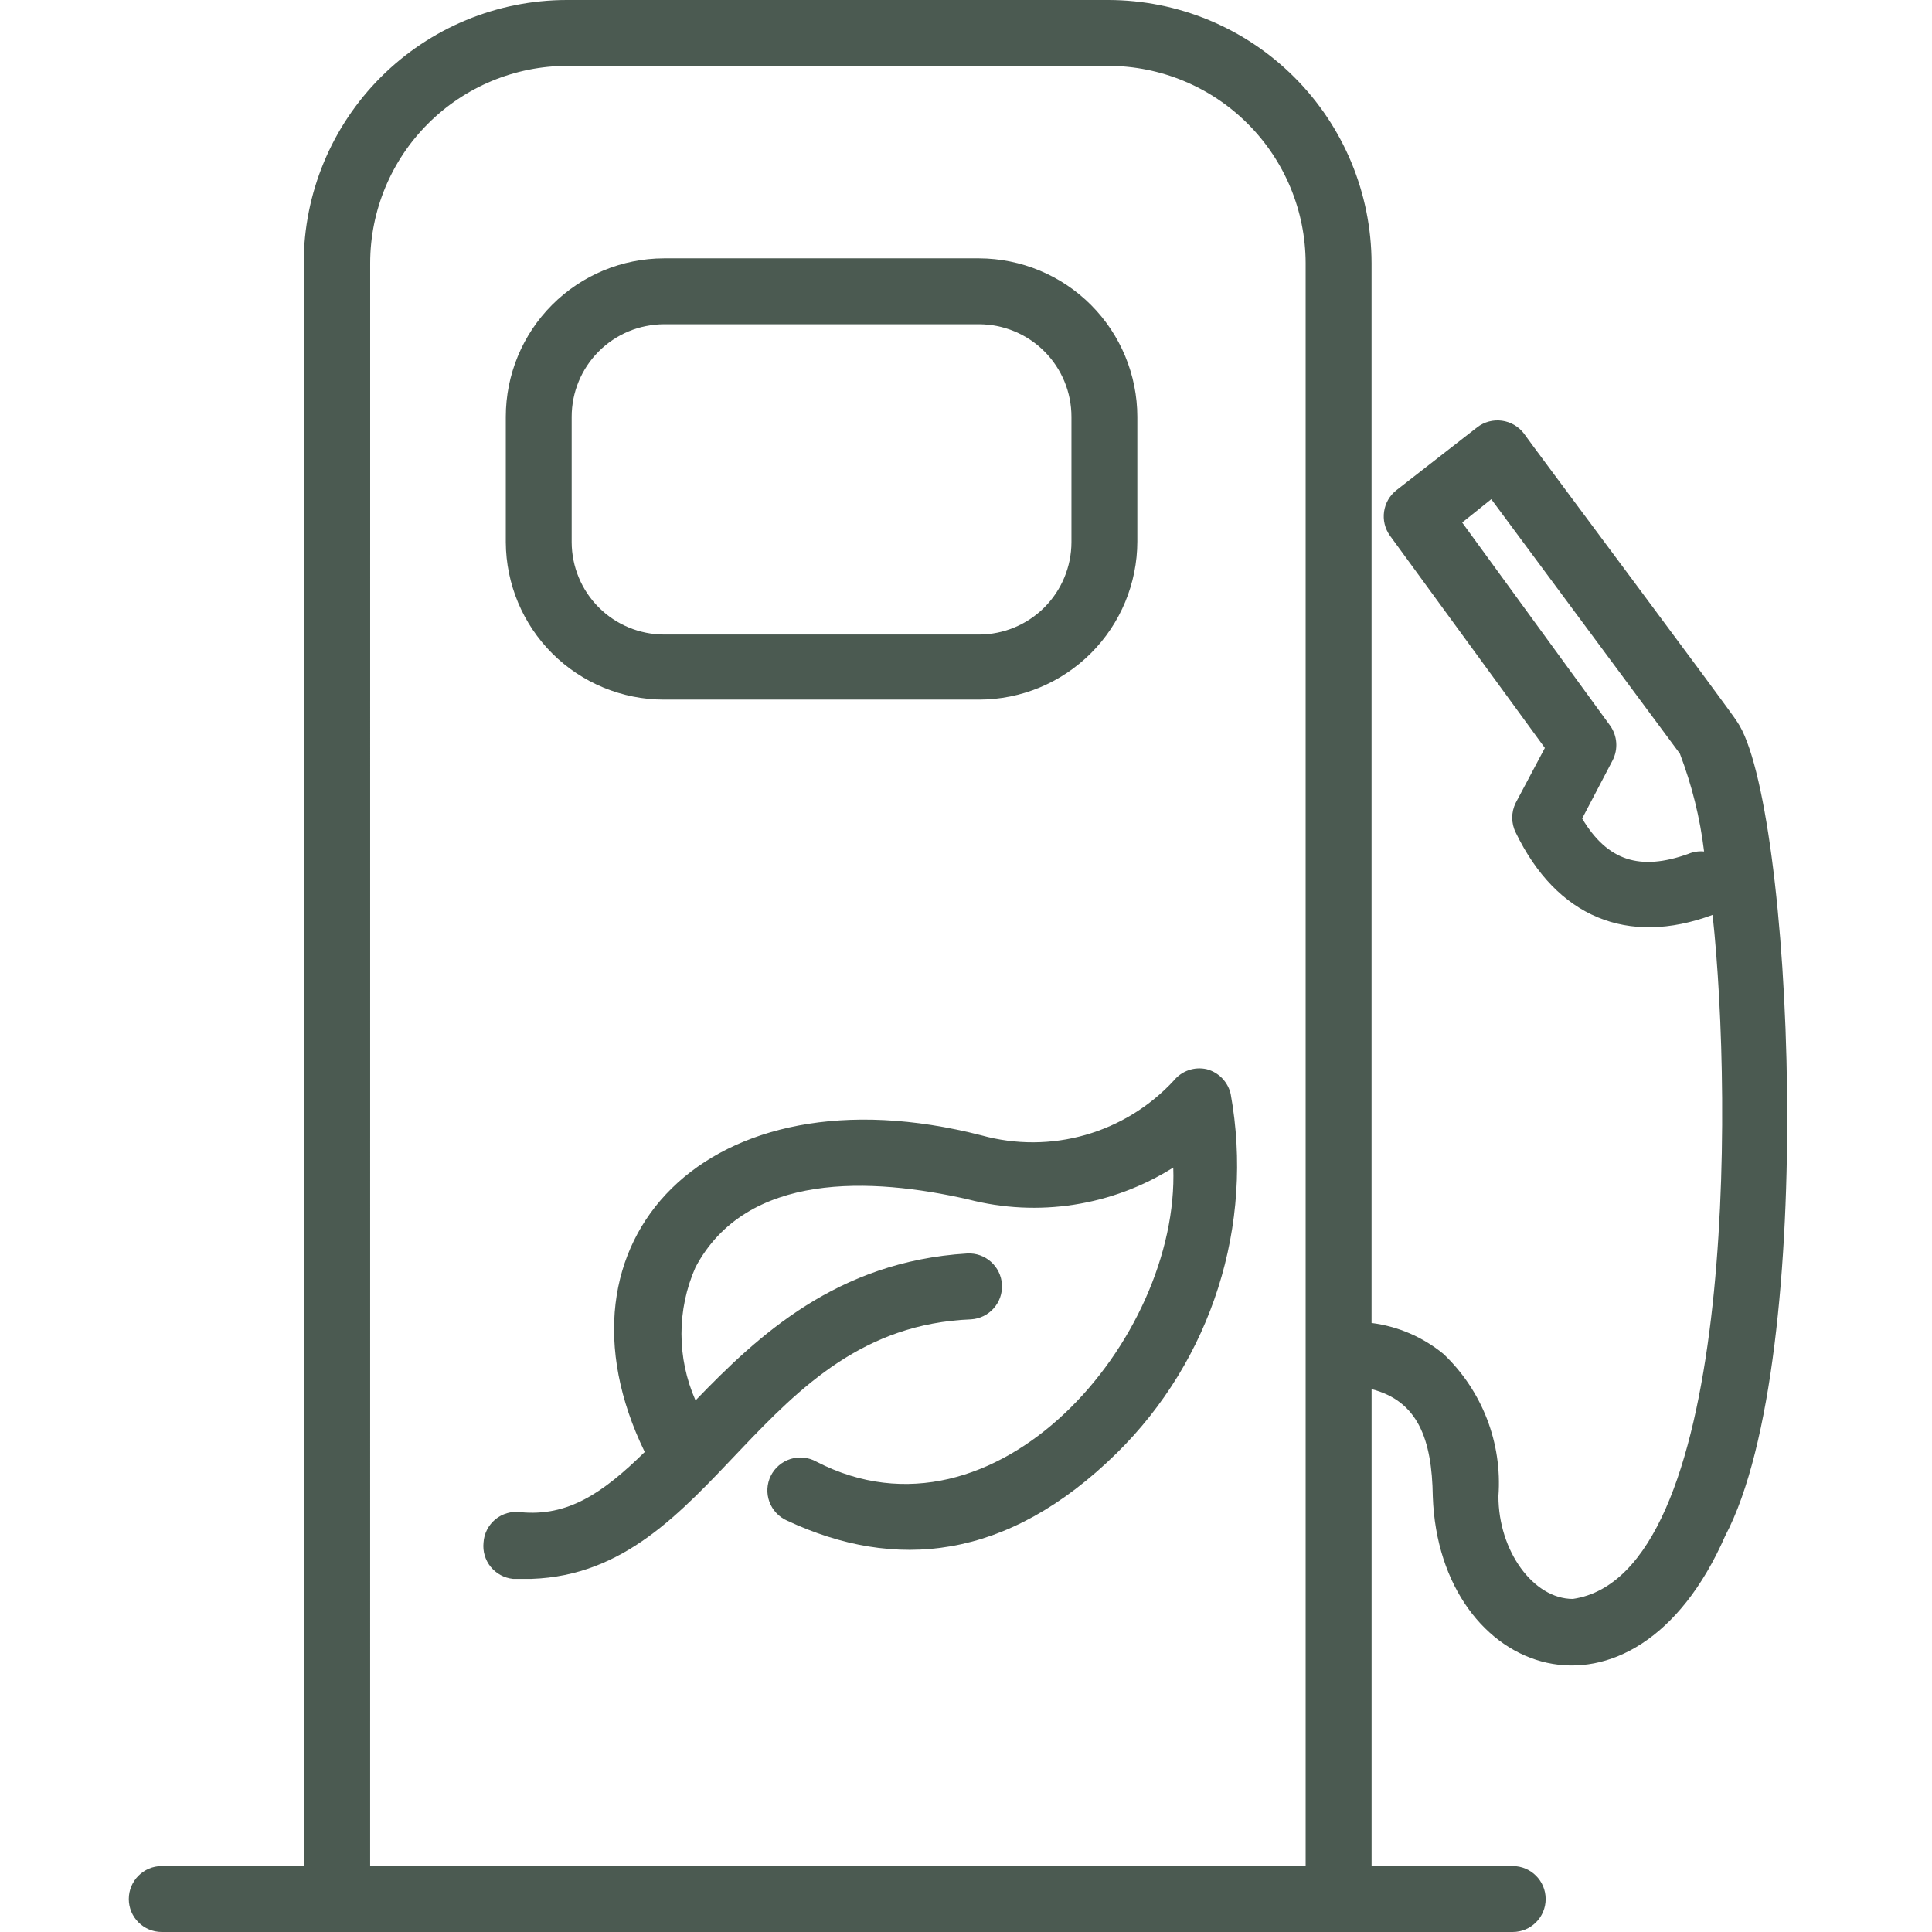 <?xml version="1.0" encoding="UTF-8"?> <svg xmlns="http://www.w3.org/2000/svg" width="60" height="60" viewBox="0 0 60 60" fill="none"><path d="M20.619 21.727H30.409C31.711 21.725 32.959 21.207 33.88 20.286C34.8 19.366 35.319 18.117 35.321 16.816V12.944C35.319 11.641 34.801 10.392 33.881 9.47C32.96 8.548 31.712 8.028 30.409 8.023H20.619C19.316 8.026 18.066 8.545 17.146 9.468C16.225 10.39 15.708 11.641 15.708 12.944V16.841C15.715 18.139 16.235 19.382 17.155 20.298C18.076 21.213 19.322 21.727 20.619 21.727L20.619 21.727ZM17.754 12.944C17.754 12.183 18.056 11.453 18.593 10.915C19.13 10.376 19.859 10.073 20.62 10.07H30.409C31.17 10.073 31.899 10.376 32.436 10.915C32.973 11.453 33.275 12.183 33.275 12.944V16.841C33.272 17.6 32.969 18.328 32.433 18.864C31.896 19.401 31.168 19.704 30.409 19.706H20.62C19.861 19.704 19.133 19.401 18.596 18.864C18.059 18.328 17.757 17.6 17.754 16.841L17.754 12.944Z" fill="#4B5A51"></path><path d="M53.945 22.41C53.868 22.239 47.422 13.618 47.328 13.465V13.464C47.162 13.246 46.916 13.102 46.644 13.065C46.372 13.028 46.096 13.101 45.878 13.268L43.371 15.221H43.371C42.934 15.561 42.844 16.187 43.167 16.636L47.977 23.228L47.072 24.933H47.072C46.927 25.224 46.927 25.565 47.072 25.855C48.342 28.481 50.543 29.393 53.186 28.413C53.825 34.28 53.86 48.922 48.846 49.656C47.618 49.656 46.535 48.163 46.535 46.467C46.658 44.813 46.032 43.191 44.829 42.049C44.19 41.524 43.415 41.19 42.595 41.086V8.169C42.59 6.003 41.727 3.926 40.194 2.395C38.661 0.863 36.584 0.002 34.417 0H17.601C15.435 0.002 13.359 0.864 11.827 2.395C10.296 3.926 9.434 6.004 9.432 8.169V57.953H5.024C4.458 57.953 4 58.412 4 58.977C4 59.542 4.458 60 5.024 60H46.979C47.544 60 48.002 59.542 48.002 58.977C48.002 58.412 47.544 57.953 46.979 57.953H42.596V43.141C44.028 43.508 44.472 44.685 44.497 46.475C44.694 52.104 50.731 54.21 53.579 47.695C56.496 42.169 55.66 24.884 53.946 22.411L53.945 22.41ZM52.427 26.52C50.926 27.057 49.92 26.733 49.135 25.42L50.082 23.612L50.082 23.612C50.258 23.267 50.229 22.853 50.006 22.538L45.409 16.227L46.313 15.503L52.171 23.407C52.544 24.385 52.797 25.405 52.922 26.443C52.753 26.427 52.583 26.453 52.427 26.52L52.427 26.52ZM11.495 57.951L11.496 8.168C11.498 6.544 12.143 4.988 13.292 3.841C14.439 2.693 15.995 2.047 17.618 2.045H34.417C36.041 2.047 37.598 2.693 38.747 3.84C39.897 4.988 40.544 6.544 40.548 8.168V57.951H11.495Z" fill="#4B5A51"></path><path d="M37.478 33.206C37.098 33.118 36.702 33.254 36.455 33.556C35.712 34.36 34.762 34.945 33.71 35.246C32.657 35.547 31.541 35.552 30.486 35.261C21.958 33.07 16.841 38.553 20.023 45.093C18.717 46.373 17.635 47.106 16.159 46.961C15.88 46.925 15.599 47.007 15.382 47.186C15.166 47.365 15.033 47.627 15.016 47.908C14.988 48.178 15.068 48.449 15.239 48.66C15.411 48.871 15.659 49.005 15.929 49.033H16.509C22.256 48.837 23.502 41.239 30.153 40.974C30.718 40.942 31.149 40.457 31.117 39.892C31.083 39.327 30.599 38.895 30.034 38.928C25.983 39.176 23.536 41.487 21.6 43.491C21.018 42.173 21.018 40.672 21.6 39.355C23.186 36.37 27.075 36.566 30.068 37.248H30.067C32.237 37.811 34.542 37.453 36.437 36.259C36.634 41.581 30.92 48.274 25.352 45.392L25.352 45.392C25.107 45.256 24.817 45.226 24.55 45.31C24.283 45.394 24.061 45.583 23.937 45.834C23.813 46.085 23.798 46.376 23.894 46.639C23.991 46.902 24.191 47.114 24.448 47.226C27.791 48.786 31.27 48.479 34.681 45.128C37.631 42.223 38.956 38.048 38.22 33.974C38.134 33.6 37.849 33.304 37.478 33.206L37.478 33.206Z" fill="#4B5A51"></path></svg> 